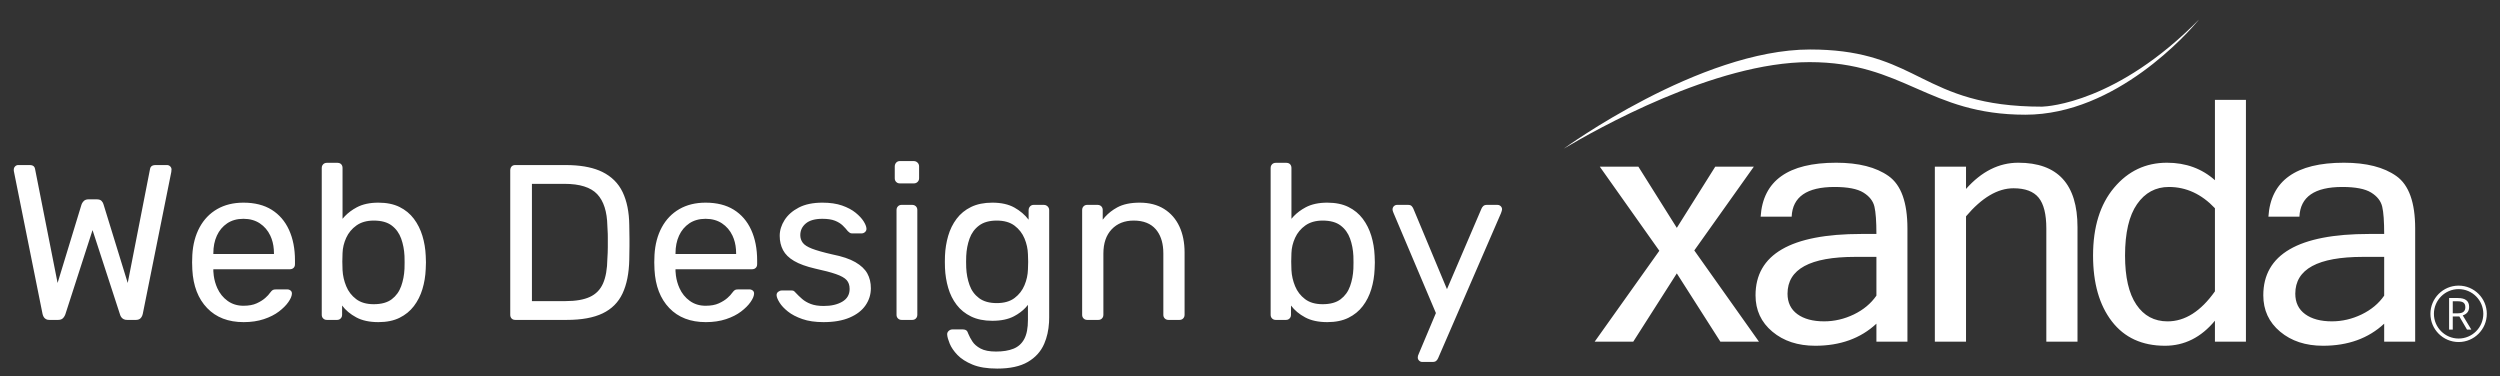 <svg width="113" height="17" viewBox="0 0 113 17" fill="none" xmlns="http://www.w3.org/2000/svg">
<rect x="0" y="0" width="113" height="17" fill="#333333" stroke="none"/>
<path d="M44.853 9.16C45.253 9.16 45.585 9.234 45.848 9.38C46.111 9.527 46.326 9.71 46.493 9.93V9.5L46.5 9.437C46.51 9.397 46.529 9.361 46.558 9.33C46.601 9.284 46.656 9.26 46.723 9.26H47.183L47.246 9.268C47.286 9.279 47.322 9.299 47.353 9.33C47.4 9.377 47.423 9.434 47.423 9.5V14.35L47.417 14.569C47.396 14.928 47.323 15.252 47.198 15.54C47.048 15.887 46.801 16.16 46.458 16.36C46.115 16.56 45.653 16.66 45.073 16.66C44.62 16.66 44.248 16.6 43.958 16.48C43.668 16.36 43.441 16.215 43.278 16.045C43.115 15.875 42.998 15.705 42.928 15.535C42.858 15.365 42.82 15.23 42.813 15.13C42.806 15.064 42.828 15.007 42.878 14.96C42.928 14.914 42.983 14.89 43.043 14.89H43.523L43.58 14.895C43.615 14.901 43.646 14.913 43.673 14.93C43.713 14.957 43.746 15.014 43.773 15.1C43.813 15.2 43.873 15.312 43.953 15.435C44.033 15.559 44.156 15.665 44.323 15.755C44.49 15.845 44.723 15.89 45.023 15.89C45.336 15.89 45.6 15.847 45.813 15.76C46.026 15.674 46.188 15.527 46.298 15.32C46.408 15.114 46.463 14.827 46.463 14.46V13.78L46.361 13.9C46.217 14.054 46.041 14.186 45.833 14.295C45.573 14.432 45.246 14.5 44.853 14.5C44.48 14.5 44.16 14.435 43.893 14.305C43.626 14.175 43.408 13.999 43.238 13.775C43.068 13.552 42.941 13.297 42.858 13.01C42.775 12.724 42.726 12.424 42.713 12.11C42.706 11.924 42.706 11.74 42.713 11.56C42.726 11.247 42.775 10.947 42.858 10.66C42.941 10.374 43.068 10.117 43.238 9.89C43.408 9.664 43.626 9.485 43.893 9.355C44.16 9.225 44.48 9.16 44.853 9.16ZM63.643 9.26L63.71 9.266C63.75 9.273 63.781 9.288 63.803 9.31C63.836 9.344 63.863 9.384 63.883 9.43L65.403 13.07L66.963 9.43L66.999 9.365L67.048 9.31C67.085 9.277 67.14 9.26 67.213 9.26H67.683L67.74 9.267C67.775 9.276 67.806 9.294 67.833 9.32C67.873 9.36 67.893 9.407 67.893 9.46C67.893 9.494 67.876 9.554 67.843 9.64L65.003 16.19L64.967 16.255L64.918 16.31C64.881 16.344 64.826 16.36 64.753 16.36H64.283L64.232 16.354C64.199 16.345 64.17 16.327 64.143 16.3C64.103 16.26 64.083 16.214 64.083 16.16C64.083 16.134 64.086 16.107 64.093 16.08C64.1 16.054 64.113 16.02 64.133 15.98L64.903 14.15L62.993 9.64L62.965 9.568C62.95 9.525 62.943 9.493 62.943 9.47C62.943 9.41 62.963 9.36 63.003 9.32C63.043 9.28 63.093 9.26 63.153 9.26H63.643ZM105.946 7.355C106.96 7.355 107.75 7.556 108.317 7.959C108.883 8.361 109.166 9.151 109.166 10.329V15.442H107.765V14.63C107.05 15.296 106.128 15.628 105 15.628C104.214 15.628 103.569 15.416 103.062 14.991C102.555 14.567 102.301 14.019 102.301 13.348C102.301 11.499 103.894 10.575 107.079 10.575H107.765C107.765 10.009 107.736 9.598 107.676 9.342C107.616 9.086 107.45 8.873 107.176 8.704C106.903 8.535 106.468 8.451 105.872 8.451C104.62 8.451 103.973 8.898 103.934 9.793H102.532C102.637 8.167 103.775 7.355 105.946 7.355ZM82.995 7.355C84.009 7.355 84.799 7.556 85.366 7.959C85.932 8.361 86.216 9.151 86.216 10.329V15.442H84.814V14.63C84.099 15.296 83.177 15.628 82.049 15.628C81.263 15.628 80.618 15.416 80.111 14.991C79.604 14.567 79.35 14.019 79.35 13.348C79.35 11.499 80.943 10.575 84.128 10.575H84.814C84.814 10.009 84.784 9.598 84.725 9.342C84.665 9.086 84.498 8.873 84.225 8.704C83.952 8.535 83.517 8.451 82.921 8.451C81.669 8.451 81.023 8.898 80.983 9.793H79.581C79.686 8.167 80.824 7.355 82.995 7.355ZM101.516 4.515V15.442H100.115V14.496C99.489 15.251 98.736 15.628 97.856 15.628C96.823 15.628 96.022 15.261 95.456 14.526C94.889 13.79 94.606 12.799 94.606 11.551C94.606 10.26 94.924 9.237 95.557 8.484C96.19 7.731 96.986 7.355 97.946 7.355C98.8 7.355 99.523 7.619 100.115 8.145V4.515H101.516ZM111.13 12.91C111.832 12.91 112.404 13.482 112.404 14.185C112.404 14.888 111.832 15.46 111.13 15.46C110.427 15.46 109.855 14.888 109.855 14.185C109.855 13.482 110.427 12.91 111.13 12.91ZM91.227 7.355C93.011 7.355 93.903 8.326 93.903 10.27V15.442H92.494V10.329C92.494 9.683 92.379 9.219 92.147 8.935C91.916 8.652 91.538 8.51 91.011 8.51C90.295 8.51 89.58 8.933 88.864 9.778V15.442H87.455V7.534H88.864V8.54C89.565 7.75 90.352 7.355 91.227 7.355ZM74.055 7.534L75.792 10.299L77.529 7.534H79.273L76.582 11.32L79.504 15.442H77.76L75.792 12.357L73.824 15.442H72.08L75.002 11.335L72.311 7.534H74.055ZM111.13 13.068C110.514 13.068 110.013 13.569 110.013 14.185C110.013 14.801 110.514 15.302 111.13 15.302C111.745 15.302 112.246 14.801 112.246 14.185C112.246 13.569 111.745 13.068 111.13 13.068ZM111.091 13.471C111.266 13.471 111.395 13.504 111.479 13.572C111.563 13.639 111.605 13.739 111.605 13.874C111.605 14.063 111.509 14.191 111.317 14.257L111.705 14.899H111.509L111.163 14.305H110.865V14.899H110.699V13.471H111.091ZM11.003 9.16C11.51 9.16 11.935 9.267 12.278 9.48C12.621 9.694 12.883 9.997 13.063 10.39C13.243 10.784 13.333 11.244 13.333 11.77V11.94L13.326 12.008C13.316 12.05 13.297 12.084 13.268 12.11C13.225 12.15 13.17 12.17 13.103 12.17H9.643V12.26L9.662 12.462C9.689 12.66 9.743 12.848 9.823 13.025C9.93 13.262 10.085 13.454 10.288 13.6C10.491 13.747 10.73 13.82 11.003 13.82C11.243 13.82 11.443 13.784 11.603 13.71C11.763 13.637 11.893 13.555 11.993 13.465C12.093 13.375 12.16 13.304 12.193 13.25C12.253 13.17 12.3 13.122 12.333 13.105C12.366 13.089 12.42 13.08 12.493 13.08H12.983L13.04 13.086C13.077 13.095 13.109 13.111 13.138 13.135C13.181 13.172 13.2 13.224 13.193 13.29C13.186 13.39 13.133 13.512 13.033 13.655C12.933 13.799 12.791 13.94 12.608 14.08C12.425 14.22 12.198 14.335 11.928 14.425C11.658 14.515 11.353 14.56 11.013 14.56C10.32 14.56 9.77 14.349 9.363 13.925C8.956 13.502 8.733 12.924 8.693 12.19C8.686 12.104 8.683 11.992 8.683 11.855C8.683 11.719 8.686 11.607 8.693 11.52C8.72 11.047 8.83 10.632 9.023 10.275C9.216 9.919 9.481 9.644 9.818 9.45C10.155 9.257 10.55 9.16 11.003 9.16ZM37.173 9.16C37.52 9.16 37.816 9.204 38.063 9.29C38.31 9.377 38.513 9.485 38.673 9.615C38.833 9.745 38.953 9.874 39.033 10C39.113 10.127 39.156 10.234 39.163 10.32C39.17 10.387 39.15 10.442 39.103 10.485C39.056 10.529 39.003 10.55 38.943 10.55H38.523L38.479 10.547C38.452 10.543 38.428 10.534 38.408 10.52C38.378 10.5 38.35 10.477 38.323 10.45C38.256 10.364 38.178 10.277 38.088 10.19C37.998 10.104 37.881 10.032 37.738 9.975C37.595 9.919 37.406 9.89 37.173 9.89C36.84 9.89 36.59 9.96 36.423 10.1C36.256 10.24 36.173 10.417 36.173 10.63C36.173 10.757 36.21 10.87 36.283 10.97C36.356 11.07 36.496 11.16 36.703 11.24C36.91 11.32 37.216 11.407 37.623 11.5C38.063 11.587 38.41 11.704 38.663 11.85C38.916 11.997 39.096 12.167 39.203 12.36C39.31 12.554 39.363 12.777 39.363 13.03C39.363 13.31 39.283 13.567 39.123 13.8C38.963 14.034 38.723 14.219 38.403 14.355C38.083 14.492 37.69 14.56 37.223 14.56C36.85 14.56 36.53 14.514 36.263 14.42C35.996 14.327 35.78 14.214 35.613 14.08C35.446 13.947 35.321 13.814 35.238 13.68C35.155 13.547 35.11 13.44 35.103 13.36C35.096 13.287 35.12 13.23 35.173 13.19C35.226 13.15 35.28 13.13 35.333 13.13H35.783L35.829 13.134L35.868 13.145C35.891 13.155 35.923 13.184 35.963 13.23C36.05 13.324 36.146 13.417 36.253 13.51C36.36 13.604 36.491 13.68 36.648 13.74C36.805 13.8 37 13.83 37.233 13.83C37.573 13.83 37.853 13.765 38.073 13.635C38.293 13.505 38.403 13.314 38.403 13.06C38.403 12.894 38.358 12.76 38.268 12.66C38.178 12.56 38.018 12.47 37.788 12.39C37.558 12.31 37.243 12.227 36.843 12.14C36.443 12.047 36.126 11.932 35.893 11.795C35.66 11.659 35.493 11.495 35.393 11.305C35.293 11.115 35.243 10.9 35.243 10.66C35.243 10.414 35.316 10.175 35.463 9.945C35.61 9.715 35.825 9.527 36.108 9.38C36.391 9.234 36.746 9.16 37.173 9.16ZM31.893 9.16C32.4 9.16 32.825 9.267 33.168 9.48C33.511 9.694 33.773 9.997 33.953 10.39C34.133 10.784 34.223 11.244 34.223 11.77V11.94L34.216 12.008C34.206 12.05 34.187 12.084 34.158 12.11C34.115 12.15 34.06 12.17 33.993 12.17H30.533V12.26L30.552 12.462C30.579 12.66 30.633 12.848 30.713 13.025C30.82 13.262 30.975 13.454 31.178 13.6C31.381 13.747 31.62 13.82 31.893 13.82C32.133 13.82 32.333 13.784 32.493 13.71C32.653 13.637 32.783 13.555 32.883 13.465C32.983 13.375 33.05 13.304 33.083 13.25C33.143 13.17 33.19 13.122 33.223 13.105C33.256 13.089 33.31 13.08 33.383 13.08H33.873L33.93 13.086C33.967 13.095 33.999 13.111 34.028 13.135C34.071 13.172 34.09 13.224 34.083 13.29C34.076 13.39 34.023 13.512 33.923 13.655C33.823 13.799 33.681 13.94 33.498 14.08C33.315 14.22 33.088 14.335 32.818 14.425C32.548 14.515 32.243 14.56 31.903 14.56C31.21 14.56 30.66 14.349 30.253 13.925C29.846 13.502 29.623 12.924 29.583 12.19C29.576 12.104 29.573 11.992 29.573 11.855C29.573 11.719 29.576 11.607 29.583 11.52C29.61 11.047 29.72 10.632 29.913 10.275C30.106 9.919 30.371 9.644 30.708 9.45C31.045 9.257 31.44 9.16 31.893 9.16ZM15.263 7.36L15.325 7.368C15.364 7.377 15.396 7.396 15.423 7.425C15.463 7.469 15.483 7.524 15.483 7.59V9.89L15.589 9.77C15.738 9.616 15.917 9.482 16.128 9.37C16.391 9.23 16.716 9.16 17.103 9.16C17.476 9.16 17.795 9.225 18.058 9.355C18.321 9.485 18.538 9.664 18.708 9.89C18.878 10.117 19.006 10.374 19.093 10.66C19.18 10.947 19.23 11.247 19.243 11.56C19.25 11.667 19.253 11.767 19.253 11.86C19.253 11.954 19.25 12.054 19.243 12.16C19.23 12.48 19.18 12.784 19.093 13.07C19.006 13.357 18.878 13.612 18.708 13.835C18.538 14.059 18.321 14.235 18.058 14.365C17.795 14.495 17.476 14.56 17.103 14.56C16.703 14.56 16.37 14.489 16.103 14.345C15.836 14.202 15.623 14.024 15.463 13.81V14.23L15.456 14.293C15.446 14.332 15.427 14.367 15.398 14.395C15.355 14.439 15.3 14.46 15.233 14.46H14.773L14.71 14.453C14.671 14.444 14.637 14.424 14.608 14.395C14.565 14.352 14.543 14.297 14.543 14.23V7.59L14.55 7.528C14.56 7.488 14.579 7.454 14.608 7.425C14.651 7.382 14.706 7.36 14.773 7.36H15.263ZM58.153 7.36L58.215 7.368C58.254 7.377 58.286 7.396 58.313 7.425C58.353 7.469 58.373 7.524 58.373 7.59V9.89L58.479 9.77C58.628 9.616 58.807 9.482 59.018 9.37C59.281 9.23 59.606 9.16 59.993 9.16C60.366 9.16 60.685 9.225 60.948 9.355C61.211 9.485 61.428 9.664 61.598 9.89C61.768 10.117 61.896 10.374 61.983 10.66C62.07 10.947 62.12 11.247 62.133 11.56C62.14 11.667 62.143 11.767 62.143 11.86C62.143 11.954 62.14 12.054 62.133 12.16C62.12 12.48 62.07 12.784 61.983 13.07C61.896 13.357 61.768 13.612 61.598 13.835C61.428 14.059 61.211 14.235 60.948 14.365C60.685 14.495 60.366 14.56 59.993 14.56C59.593 14.56 59.26 14.489 58.993 14.345C58.726 14.202 58.513 14.024 58.353 13.81V14.23L58.346 14.293C58.336 14.332 58.317 14.367 58.288 14.395C58.245 14.439 58.19 14.46 58.123 14.46H57.663L57.6 14.453C57.561 14.444 57.527 14.424 57.498 14.395C57.455 14.352 57.433 14.297 57.433 14.23V7.59L57.44 7.528C57.45 7.488 57.469 7.454 57.498 7.425C57.541 7.382 57.596 7.36 57.663 7.36H58.153ZM107.765 11.611H106.804C104.766 11.611 103.747 12.165 103.747 13.274C103.747 13.676 103.897 13.985 104.195 14.201C104.493 14.418 104.896 14.525 105.402 14.525C105.864 14.525 106.311 14.421 106.744 14.213C107.176 14.004 107.517 13.721 107.765 13.363V11.611ZM98.035 8.451C97.434 8.451 96.953 8.711 96.593 9.23C96.233 9.749 96.052 10.523 96.052 11.551C96.052 12.526 96.222 13.265 96.563 13.769C96.903 14.274 97.374 14.526 97.975 14.526C98.761 14.526 99.474 14.073 100.115 13.169V9.412C99.508 8.771 98.815 8.451 98.035 8.451ZM84.814 11.611H83.852C81.815 11.611 80.796 12.165 80.796 13.274C80.796 13.676 80.946 13.985 81.243 14.201C81.541 14.418 81.945 14.525 82.451 14.525C82.913 14.525 83.36 14.421 83.793 14.213C84.225 14.004 84.565 13.721 84.814 13.363V11.611ZM51.513 9.16C51.946 9.16 52.315 9.255 52.618 9.445C52.921 9.635 53.151 9.899 53.308 10.235C53.465 10.572 53.543 10.964 53.543 11.41V14.23L53.536 14.293C53.526 14.332 53.507 14.367 53.478 14.395C53.435 14.439 53.38 14.46 53.313 14.46H52.813L52.75 14.453C52.711 14.444 52.677 14.424 52.648 14.395C52.605 14.352 52.583 14.297 52.583 14.23V11.46L52.578 11.29C52.553 10.904 52.441 10.596 52.243 10.365C52.016 10.102 51.683 9.97 51.243 9.97C50.83 9.97 50.498 10.102 50.248 10.365C49.998 10.629 49.873 10.994 49.873 11.46V14.23L49.866 14.293C49.856 14.332 49.837 14.367 49.808 14.395C49.765 14.439 49.71 14.46 49.643 14.46H49.143L49.08 14.453C49.041 14.444 49.007 14.424 48.978 14.395C48.935 14.352 48.913 14.297 48.913 14.23V9.49L48.92 9.428C48.93 9.388 48.949 9.354 48.978 9.325C49.021 9.282 49.076 9.26 49.143 9.26H49.613L49.676 9.268C49.715 9.277 49.749 9.296 49.778 9.325C49.821 9.369 49.843 9.424 49.843 9.49V9.93L49.952 9.799C50.105 9.631 50.287 9.49 50.498 9.375C50.761 9.232 51.1 9.16 51.513 9.16ZM1.343 7.46L1.42 7.467C1.513 7.485 1.567 7.54 1.583 7.63L2.603 12.79L3.683 9.25L3.708 9.192C3.728 9.154 3.755 9.119 3.788 9.085C3.838 9.035 3.91 9.01 4.003 9.01H4.373L4.443 9.015C4.508 9.024 4.558 9.048 4.593 9.085C4.64 9.135 4.67 9.19 4.683 9.25L5.773 12.79L6.783 7.63L6.803 7.569C6.839 7.497 6.916 7.46 7.033 7.46H7.553L7.604 7.467C7.637 7.476 7.666 7.494 7.693 7.52C7.733 7.56 7.753 7.607 7.753 7.66C7.753 7.667 7.751 7.68 7.748 7.7C7.745 7.72 7.743 7.744 7.743 7.77L6.453 14.19L6.428 14.27C6.408 14.319 6.381 14.359 6.348 14.39C6.298 14.437 6.23 14.46 6.143 14.46H5.753L5.666 14.453C5.613 14.442 5.569 14.421 5.533 14.39C5.48 14.344 5.443 14.284 5.423 14.21L4.183 10.4L2.953 14.21L2.922 14.279C2.9 14.322 2.871 14.359 2.838 14.39C2.788 14.437 2.716 14.46 2.623 14.46H2.233L2.152 14.453C2.103 14.442 2.061 14.421 2.028 14.39C1.978 14.344 1.943 14.277 1.923 14.19L0.633 7.77L0.626 7.733L0.623 7.7V7.66L0.63 7.609C0.639 7.577 0.656 7.547 0.683 7.52C0.723 7.48 0.77 7.46 0.823 7.46H1.343ZM25.563 7.46L25.814 7.465C26.386 7.488 26.855 7.59 27.223 7.77C27.643 7.977 27.95 8.282 28.143 8.685C28.336 9.089 28.436 9.584 28.443 10.17C28.448 10.395 28.451 10.6 28.452 10.784V11.137C28.451 11.319 28.448 11.52 28.443 11.74C28.43 12.354 28.328 12.862 28.138 13.265C27.948 13.669 27.648 13.969 27.238 14.165C26.828 14.362 26.286 14.46 25.613 14.46H23.293L23.225 14.453C23.184 14.444 23.15 14.424 23.123 14.395C23.083 14.352 23.063 14.297 23.063 14.23V7.7L23.07 7.632C23.079 7.59 23.096 7.554 23.123 7.525C23.163 7.482 23.22 7.46 23.293 7.46H25.563ZM41.233 9.26L41.296 9.268C41.335 9.277 41.369 9.296 41.398 9.325C41.441 9.369 41.463 9.424 41.463 9.49V14.23L41.456 14.293C41.446 14.332 41.427 14.367 41.398 14.395C41.355 14.439 41.3 14.46 41.233 14.46H40.753L40.69 14.453C40.651 14.444 40.617 14.424 40.588 14.395C40.545 14.352 40.523 14.297 40.523 14.23V9.49L40.53 9.428C40.54 9.388 40.559 9.354 40.588 9.325C40.631 9.282 40.686 9.26 40.753 9.26H41.233ZM111.081 13.617H110.865V14.162H111.093C111.21 14.162 111.296 14.139 111.351 14.092C111.405 14.046 111.433 13.976 111.433 13.883C111.433 13.789 111.405 13.721 111.349 13.679C111.293 13.637 111.204 13.617 111.081 13.617ZM16.893 9.97C16.58 9.97 16.32 10.044 16.113 10.19C15.906 10.337 15.751 10.524 15.648 10.75C15.545 10.977 15.49 11.207 15.483 11.44C15.476 11.547 15.473 11.675 15.473 11.825C15.473 11.975 15.476 12.104 15.483 12.21C15.496 12.457 15.551 12.699 15.648 12.935C15.745 13.172 15.895 13.367 16.098 13.52C16.301 13.674 16.566 13.75 16.893 13.75C17.24 13.75 17.511 13.675 17.708 13.525C17.905 13.375 18.046 13.179 18.133 12.935C18.22 12.692 18.27 12.43 18.283 12.15C18.29 11.957 18.29 11.764 18.283 11.57C18.27 11.29 18.22 11.029 18.133 10.785C18.046 10.542 17.905 10.345 17.708 10.195C17.511 10.045 17.24 9.97 16.893 9.97ZM59.783 9.97C59.47 9.97 59.21 10.044 59.003 10.19C58.796 10.337 58.641 10.524 58.538 10.75C58.435 10.977 58.38 11.207 58.373 11.44C58.366 11.547 58.363 11.675 58.363 11.825C58.363 11.975 58.366 12.104 58.373 12.21C58.386 12.457 58.441 12.699 58.538 12.935C58.635 13.172 58.785 13.367 58.988 13.52C59.191 13.674 59.456 13.75 59.783 13.75C60.13 13.75 60.401 13.675 60.598 13.525C60.795 13.375 60.936 13.179 61.023 12.935C61.11 12.692 61.16 12.43 61.173 12.15C61.18 11.957 61.18 11.764 61.173 11.57C61.16 11.29 61.11 11.029 61.023 10.785C60.936 10.542 60.795 10.345 60.598 10.195C60.401 10.045 60.13 9.97 59.783 9.97ZM45.053 9.97C44.72 9.97 44.453 10.045 44.253 10.195C44.053 10.345 43.91 10.542 43.823 10.785C43.736 11.029 43.686 11.29 43.673 11.57C43.666 11.744 43.666 11.92 43.673 12.1C43.686 12.38 43.736 12.642 43.823 12.885C43.91 13.129 44.053 13.325 44.253 13.475C44.453 13.625 44.72 13.7 45.053 13.7C45.386 13.7 45.655 13.624 45.858 13.47C46.061 13.317 46.211 13.124 46.308 12.89C46.405 12.657 46.456 12.42 46.463 12.18C46.47 12.087 46.473 11.972 46.473 11.835C46.473 11.699 46.47 11.584 46.463 11.49C46.456 11.25 46.405 11.014 46.308 10.78C46.211 10.547 46.061 10.354 45.858 10.2C45.655 10.047 45.386 9.97 45.053 9.97ZM25.513 8.31H24.043V13.61H25.563C26.023 13.61 26.39 13.547 26.663 13.42C26.936 13.294 27.135 13.09 27.258 12.81C27.381 12.53 27.446 12.16 27.453 11.7C27.466 11.5 27.473 11.325 27.473 11.175V10.725L27.471 10.568C27.468 10.459 27.462 10.339 27.453 10.21C27.44 9.564 27.286 9.085 26.993 8.775C26.7 8.465 26.206 8.31 25.513 8.31ZM31.893 9.89C31.606 9.89 31.361 9.959 31.158 10.095C30.955 10.232 30.8 10.417 30.693 10.65C30.586 10.884 30.533 11.15 30.533 11.45V11.48H33.273V11.45L33.266 11.274C33.249 11.045 33.196 10.837 33.108 10.65C32.998 10.417 32.84 10.232 32.633 10.095C32.426 9.959 32.18 9.89 31.893 9.89ZM11.003 9.89C10.716 9.89 10.471 9.959 10.268 10.095C10.065 10.232 9.91 10.417 9.803 10.65C9.696 10.884 9.643 11.15 9.643 11.45V11.48H12.383V11.45L12.376 11.274C12.359 11.045 12.306 10.837 12.218 10.65C12.108 10.417 11.95 10.232 11.743 10.095C11.536 9.959 11.29 9.89 11.003 9.89ZM41.303 7.28L41.366 7.288C41.406 7.299 41.442 7.319 41.473 7.35C41.52 7.397 41.543 7.454 41.543 7.52V8.06L41.535 8.123C41.525 8.162 41.504 8.196 41.473 8.225C41.426 8.269 41.37 8.29 41.303 8.29H40.673L40.61 8.283C40.571 8.274 40.537 8.254 40.508 8.225C40.465 8.182 40.443 8.127 40.443 8.06V7.52L40.45 7.457C40.46 7.417 40.479 7.381 40.508 7.35C40.551 7.304 40.606 7.28 40.673 7.28H41.303ZM99.393 0.885L99.348 0.94C98.93 1.439 95.663 5.185 91.548 5.185C87.139 5.185 86.069 2.808 81.787 2.808C77.505 2.808 72.134 5.859 70.683 6.719C70.683 6.719 76.834 2.237 81.814 2.237C84.028 2.237 85.253 2.747 86.417 3.314L86.852 3.529C88.16 4.175 89.536 4.821 92.298 4.821L92.314 4.82C92.56 4.812 95.706 4.634 99.393 0.885Z" fill="white"/>
</svg>
